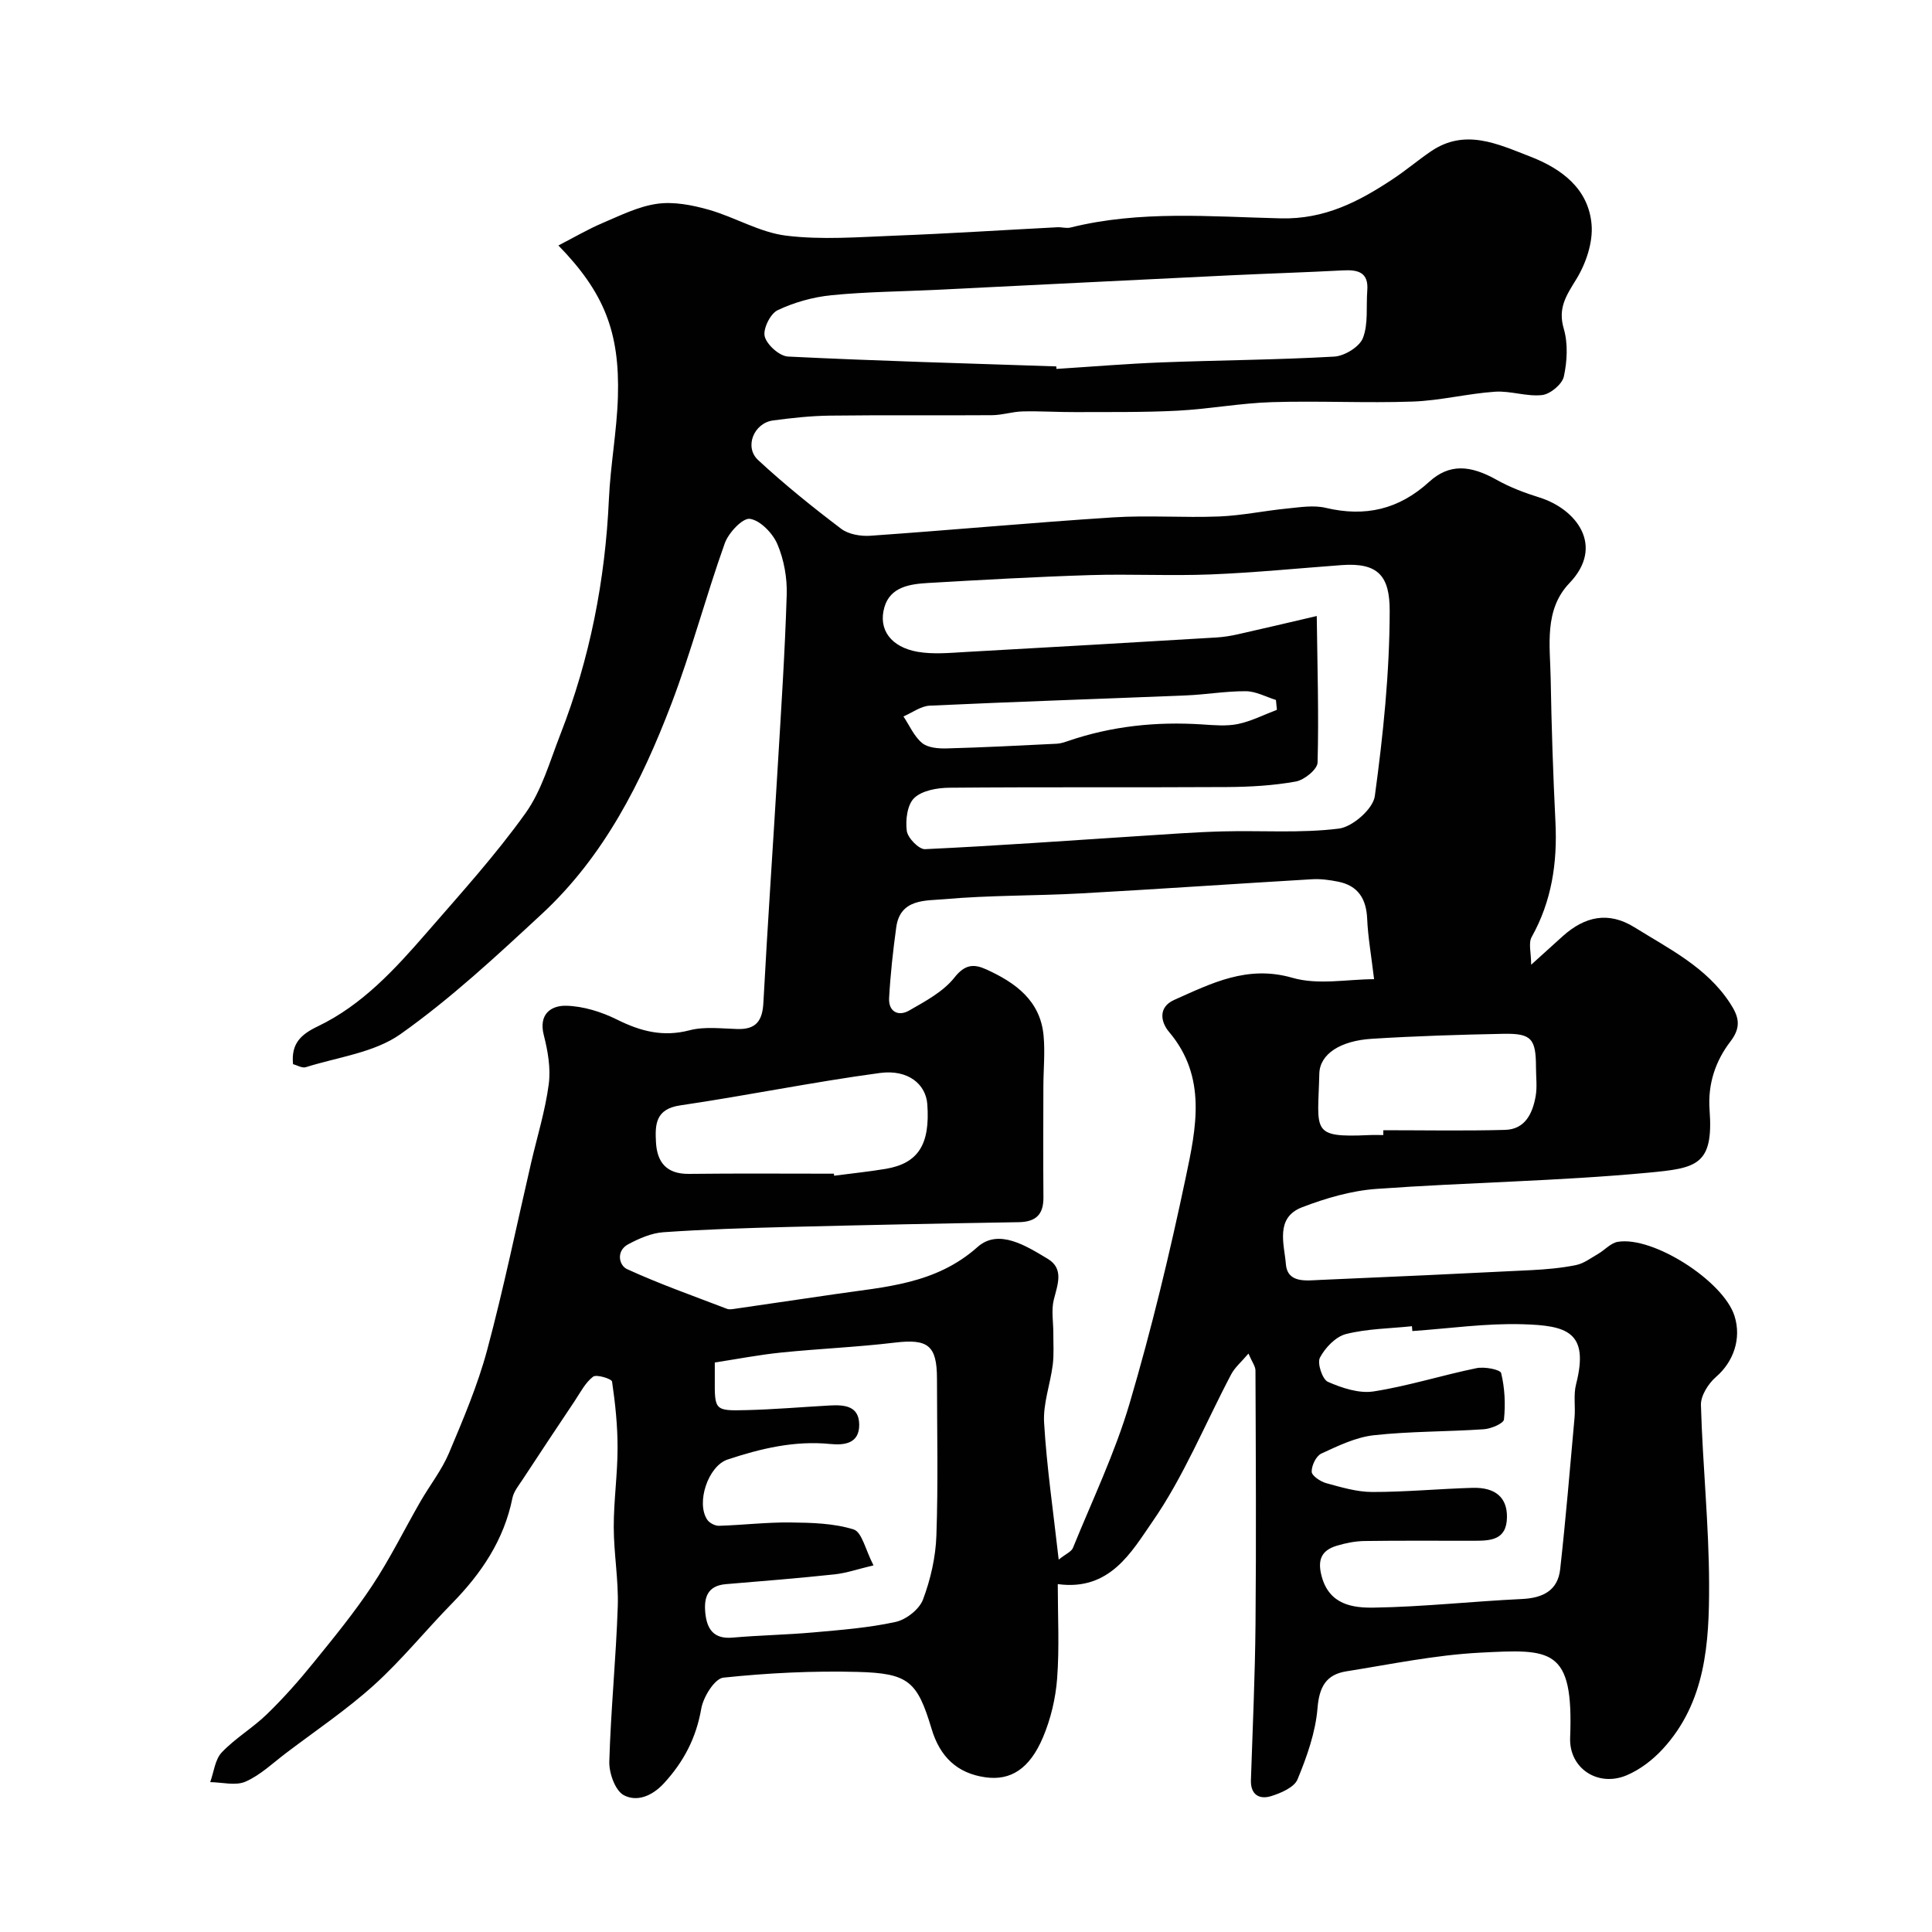 <svg enable-background="new 0 0 400 400" viewBox="0 0 400 400" xmlns="http://www.w3.org/2000/svg"><path d="m60.67 220.32c-.42-4.28 1.63-6.15 5.13-7.83 9.21-4.41 16.01-11.87 22.58-19.43 7-8.06 14.2-16.01 20.4-24.67 3.4-4.75 5.06-10.79 7.24-16.35 6.11-15.66 9.29-31.93 10.05-48.73.32-7.04 1.64-14.05 1.86-21.09.41-13.53-2.88-21.7-12.32-31.4 3.21-1.65 6.1-3.35 9.15-4.65 3.69-1.57 7.43-3.44 11.31-3.98 3.43-.48 7.22.26 10.63 1.22 5.44 1.54 10.58 4.71 16.07 5.38 7.4.91 15.01.29 22.52 0 11.21-.43 22.41-1.16 33.62-1.74.91-.05 1.87.27 2.72.06 14.38-3.59 29.03-2.25 43.53-1.9 9.11.22 16.14-3.46 23.16-8.1 2.73-1.8 5.23-3.93 7.93-5.77 7.08-4.83 13.87-1.51 20.53 1.06 6.53 2.52 12.11 6.67 12.74 14.09.31 3.71-1.17 8.08-3.17 11.33-2.06 3.36-3.85 5.94-2.59 10.23.9 3.07.71 6.72.02 9.9-.35 1.6-2.8 3.64-4.49 3.84-3.18.37-6.54-.91-9.77-.69-5.69.39-11.33 1.84-17.02 2.04-9.71.34-19.45-.18-29.16.12-6.53.2-13.02 1.43-19.55 1.77-7.03.36-14.09.26-21.14.29-3.64.02-7.28-.23-10.92-.14-2.11.05-4.21.76-6.32.78-11.2.08-22.39-.05-33.59.09-3.93.05-7.87.48-11.77 1-3.97.53-6.01 5.5-3.09 8.2 5.45 5.05 11.27 9.74 17.2 14.23 1.53 1.16 4.05 1.58 6.06 1.44 16.74-1.17 33.45-2.72 50.19-3.8 7.3-.47 14.67.1 21.99-.19 4.72-.19 9.4-1.19 14.12-1.65 2.64-.26 5.44-.73 7.94-.14 8.18 1.94 15.14.35 21.42-5.37 4.19-3.82 8.5-3.5 13.98-.43 2.77 1.56 5.82 2.71 8.87 3.66 7.64 2.39 13.57 10.03 6.21 17.72-5.3 5.54-4.01 12.9-3.89 19.73.17 9.94.5 19.87.99 29.8.41 8.38-.77 16.32-4.93 23.76-.7 1.25-.1 3.23-.1 5.73 2.84-2.57 4.71-4.28 6.59-5.96 4.52-4.03 9.39-5.16 14.82-1.78 7.18 4.47 14.89 8.24 19.75 15.67 1.77 2.7 2.47 4.86.11 7.94-3.1 4.03-4.73 8.81-4.33 14.2.85 11.47-2.7 12.04-12.67 12.98-18.71 1.76-37.56 2.01-56.32 3.36-5.21.38-10.49 1.92-15.4 3.81-5.61 2.17-3.67 7.67-3.33 11.76.33 4.03 4.26 3.39 7.18 3.27 14.54-.62 29.07-1.29 43.6-2.02 3.11-.16 6.24-.43 9.28-1.05 1.63-.33 3.11-1.47 4.6-2.33 1.38-.8 2.6-2.24 4.04-2.48 7.32-1.24 21.86 8.11 24.17 15.31 1.52 4.75-.24 9.57-3.8 12.64-1.59 1.37-3.2 3.89-3.14 5.84.35 12.38 1.66 24.74 1.69 37.11.03 12.13-.69 24.43-9.6 34.11-2.06 2.24-4.7 4.27-7.48 5.44-5.94 2.5-11.94-1.45-11.69-7.79.74-18.71-3.91-18.36-18.7-17.6-9.25.48-18.44 2.4-27.63 3.86-4.15.66-5.61 3.17-5.97 7.6-.41 5.02-2.19 10.05-4.14 14.77-.69 1.67-3.48 2.86-5.54 3.49-2.38.71-4.21-.32-4.11-3.35.36-10.77.85-21.53.95-32.3.16-17.5.06-35-.01-52.49 0-.87-.69-1.73-1.45-3.51-1.49 1.76-2.82 2.87-3.57 4.29-5.41 10.24-9.81 21.16-16.36 30.59-4.25 6.12-8.75 14.34-19.55 12.85 0 6.65.35 13.11-.13 19.52-.31 4.13-1.32 8.39-2.93 12.2-2.75 6.5-6.66 9.02-11.92 8.28-5.86-.82-9.42-4.25-11.15-10.04-2.96-9.87-4.79-11.5-15.34-11.78-9.25-.24-18.57.22-27.77 1.19-1.79.19-4.15 3.99-4.57 6.41-1.05 6.05-3.6 10.96-7.72 15.45-2.52 2.74-5.66 3.88-8.31 2.48-1.78-.94-3.08-4.57-3.01-6.96.31-10.71 1.39-21.39 1.75-32.1.18-5.47-.82-10.97-.83-16.46-.01-5.45.79-10.91.79-16.36.01-4.59-.47-9.21-1.14-13.76-.08-.57-3.23-1.55-3.93-1.01-1.61 1.23-2.63 3.26-3.8 5.02-3.62 5.41-7.23 10.84-10.8 16.29-.8 1.22-1.83 2.46-2.1 3.82-1.75 8.69-6.43 15.6-12.51 21.81-5.45 5.56-10.37 11.68-16.13 16.89-5.69 5.14-12.12 9.46-18.25 14.11-2.73 2.07-5.31 4.56-8.37 5.9-2.06.9-4.85.13-7.31.1.76-2.09.99-4.68 2.4-6.16 2.79-2.94 6.43-5.07 9.36-7.92 3.42-3.32 6.61-6.92 9.61-10.63 4.22-5.2 8.49-10.41 12.18-15.99 3.69-5.57 6.65-11.62 9.99-17.42 1.94-3.36 4.4-6.48 5.9-10.02 2.94-6.98 5.94-14.03 7.9-21.32 3.45-12.85 6.12-25.91 9.13-38.89 1.25-5.37 2.9-10.69 3.62-16.13.44-3.3-.18-6.88-1.02-10.16-1.13-4.4 1.53-6.18 4.66-6.1 3.54.09 7.29 1.27 10.51 2.87 4.88 2.43 9.52 3.64 15 2.21 3.13-.82 6.62-.35 9.94-.26 3.83.1 5.15-1.7 5.35-5.42.86-16.14 1.98-32.27 2.94-48.4.72-12.03 1.52-24.06 1.89-36.11.11-3.49-.57-7.26-1.93-10.46-.97-2.26-3.53-4.92-5.69-5.24-1.51-.22-4.44 2.9-5.21 5.08-3.93 11.02-6.91 22.39-11.08 33.31-6.15 16.09-13.89 31.45-26.75 43.38-9.41 8.72-18.88 17.54-29.31 24.92-5.44 3.85-12.99 4.75-19.63 6.85-.77.21-1.8-.43-2.61-.64zm223.82-17.59c-.61-5.09-1.27-8.77-1.43-12.48-.18-4.18-1.89-6.9-6.06-7.72-1.76-.35-3.6-.6-5.38-.49-15.96.94-31.9 2.05-47.86 2.93-9.42.52-18.88.36-28.26 1.2-3.79.34-9.12-.16-9.94 5.8-.67 4.87-1.21 9.77-1.48 14.67-.15 2.78 1.87 3.88 4.13 2.59 3.36-1.93 7.07-3.9 9.39-6.83 2.22-2.82 4.08-2.85 6.66-1.67 6 2.74 11.12 6.43 11.8 13.66.33 3.48-.03 7.03-.04 10.55-.02 7.66-.05 15.32.01 22.99.03 3.55-1.59 5.05-5.12 5.11-15.93.26-31.85.59-47.78.99-8.6.22-17.21.49-25.78 1.09-2.49.17-5.05 1.3-7.3 2.5-2.53 1.36-1.92 4.36-.22 5.14 6.74 3.09 13.76 5.56 20.69 8.22.43.17 1 .08 1.49.01 6.94-1 13.87-2.02 20.81-3.04 10.4-1.54 20.86-2.02 29.57-9.77 4.37-3.89 10.08-.22 14.54 2.45 3.39 2.04 2.04 5.31 1.25 8.45-.55 2.19-.09 4.63-.1 6.96-.01 2.18.15 4.38-.12 6.53-.51 4.02-2.03 8.05-1.79 11.99.54 9.12 1.88 18.2 3.02 28.34 1.5-1.2 2.63-1.64 2.95-2.42 4.03-9.92 8.7-19.66 11.72-29.88 4.55-15.42 8.33-31.1 11.64-46.84 2.14-10.17 4.45-20.77-3.46-30.11-1.72-2.03-2.32-5.12 1.07-6.63 7.74-3.45 15.14-7.26 24.46-4.58 5.32 1.55 11.48.29 16.92.29zm-11.87-75.19c.13 10.59.44 20.47.17 30.34-.04 1.41-2.76 3.62-4.52 3.93-4.67.84-9.49 1.11-14.25 1.14-19.15.11-38.31-.03-57.46.14-2.49.02-5.62.56-7.27 2.12-1.45 1.37-1.85 4.57-1.55 6.81.19 1.47 2.51 3.85 3.78 3.79 14.81-.69 29.59-1.77 44.39-2.72 5.76-.37 11.52-.81 17.28-.96 8.02-.21 16.11.41 24.02-.58 2.82-.35 7.08-4.09 7.43-6.72 1.73-12.69 3.06-25.52 3.08-38.31.02-7.23-2.34-10.09-9.98-9.52-9.03.67-18.05 1.57-27.09 1.93-8.31.33-16.66-.12-24.98.14-11.18.35-22.35.98-33.52 1.63-3.73.22-7.81.78-9.04 5-1.35 4.65 1.38 8.29 6.88 9.25 3.25.56 6.69.22 10.03.03 17.3-.95 34.59-1.97 51.88-3 1.46-.09 2.92-.33 4.35-.65 5.05-1.13 10.07-2.32 16.37-3.79zm19.79 148.04c-.03-.33-.05-.67-.08-1-4.57.48-9.25.51-13.66 1.62-2.13.54-4.3 2.82-5.39 4.88-.61 1.14.5 4.5 1.64 5.01 2.92 1.28 6.45 2.46 9.47 1.99 7.18-1.12 14.18-3.36 21.32-4.82 1.64-.34 4.9.28 5.09 1.03.75 3.09.91 6.42.58 9.59-.09.84-2.67 1.93-4.17 2.03-7.58.52-15.23.41-22.77 1.24-3.73.41-7.38 2.19-10.86 3.79-1.09.5-2.04 2.48-2.01 3.77.02.83 1.81 2.03 3 2.36 3.11.85 6.33 1.82 9.51 1.83 6.93.01 13.86-.66 20.8-.86 4.79-.13 7.17 2.06 7.12 6.08-.06 4.84-3.5 4.87-6.94 4.88-7.52.01-15.04-.06-22.56.05-1.92.03-3.89.42-5.74.98-3.21.97-4.04 2.96-3.11 6.38 1.6 5.86 6.45 6.5 10.81 6.43 10.21-.16 20.39-1.3 30.6-1.78 4.34-.2 7.47-1.72 7.96-6.19 1.16-10.43 2.03-20.89 2.97-31.34.21-2.31-.25-4.75.32-6.94 2.78-10.88-1.94-12.16-11.08-12.42-7.6-.23-15.22.89-22.82 1.41zm-111.56 48.51c-3.17.75-5.56 1.59-8.02 1.86-7.5.8-15.02 1.41-22.53 2.03-3.79.31-4.58 2.72-4.28 5.89.32 3.37 1.69 5.53 5.65 5.18 5.58-.49 11.2-.58 16.77-1.08 5.69-.51 11.44-.95 17-2.17 2.18-.48 4.9-2.61 5.66-4.64 1.57-4.18 2.62-8.78 2.77-13.24.38-10.81.13-21.64.12-32.46 0-6.93-1.88-8.3-8.7-7.49-7.82.94-15.72 1.26-23.56 2.06-4.61.47-9.18 1.36-13.74 2.06v3.31c-.04 6.59-.04 6.72 6.52 6.55 5.77-.14 11.52-.64 17.28-.96 2.99-.16 6.07.04 6.1 3.96.03 3.91-3.02 4.31-6.02 4.01-7.37-.73-14.36.94-21.23 3.22-4.03 1.34-6.56 8.94-4.22 12.45.46.69 1.63 1.3 2.45 1.27 4.94-.15 9.87-.75 14.8-.69 4.39.05 8.96.16 13.08 1.45 1.71.55 2.43 4.22 4.1 7.43zm37.85-248.23c.01.17.01.35.02.52 7.25-.46 14.5-1.07 21.76-1.35 11.92-.46 23.86-.52 35.76-1.2 2.13-.12 5.23-2.02 5.94-3.85 1.14-2.94.64-6.52.9-9.82.3-3.81-1.93-4.34-5.02-4.18-7.76.41-15.52.65-23.28 1.02-20.28.98-40.57 2-60.85 3-7.26.36-14.55.4-21.77 1.12-3.81.38-7.72 1.47-11.17 3.11-1.51.72-3.07 3.9-2.66 5.44.46 1.74 3.06 4.06 4.82 4.15 18.51.91 37.03 1.42 55.55 2.04zm-46.05 167.14c.02.14.04.28.05.42 3.56-.47 7.14-.83 10.68-1.42 6.74-1.14 9.21-5.06 8.61-13.38-.3-4.13-3.96-7.26-9.82-6.47-13.83 1.86-27.54 4.68-41.35 6.71-5.1.75-5.21 3.94-5.01 7.6.22 4.22 2.22 6.63 6.83 6.58 10-.12 20.01-.04 30.01-.04zm113.75-8c0-.33 0-.67 0-1 8.4 0 16.81.16 25.21-.07 4.16-.11 5.7-3.42 6.33-6.97.34-1.93.07-3.97.07-5.97-.01-5.95-.93-7.07-6.79-6.95-9.07.18-18.14.46-27.2 1.03-6.46.4-10.78 3.12-10.87 7.24-.28 11.88-1.91 13.25 10.27 12.7.98-.05 1.98-.01 2.98-.01zm-22.03-88.04c-.07-.68-.13-1.36-.2-2.04-2.07-.64-4.13-1.79-6.21-1.81-4.14-.03-8.29.7-12.44.87-17.68.72-35.36 1.3-53.04 2.12-1.84.09-3.62 1.46-5.43 2.23 1.25 1.87 2.19 4.12 3.86 5.5 1.21 1 3.39 1.17 5.12 1.12 7.6-.2 15.19-.6 22.78-.97.8-.04 1.6-.32 2.37-.58 8.98-3.07 18.21-4.03 27.65-3.42 2.49.16 5.07.41 7.47-.08 2.78-.58 5.39-1.93 8.07-2.94z" fill="#010102"/></svg>